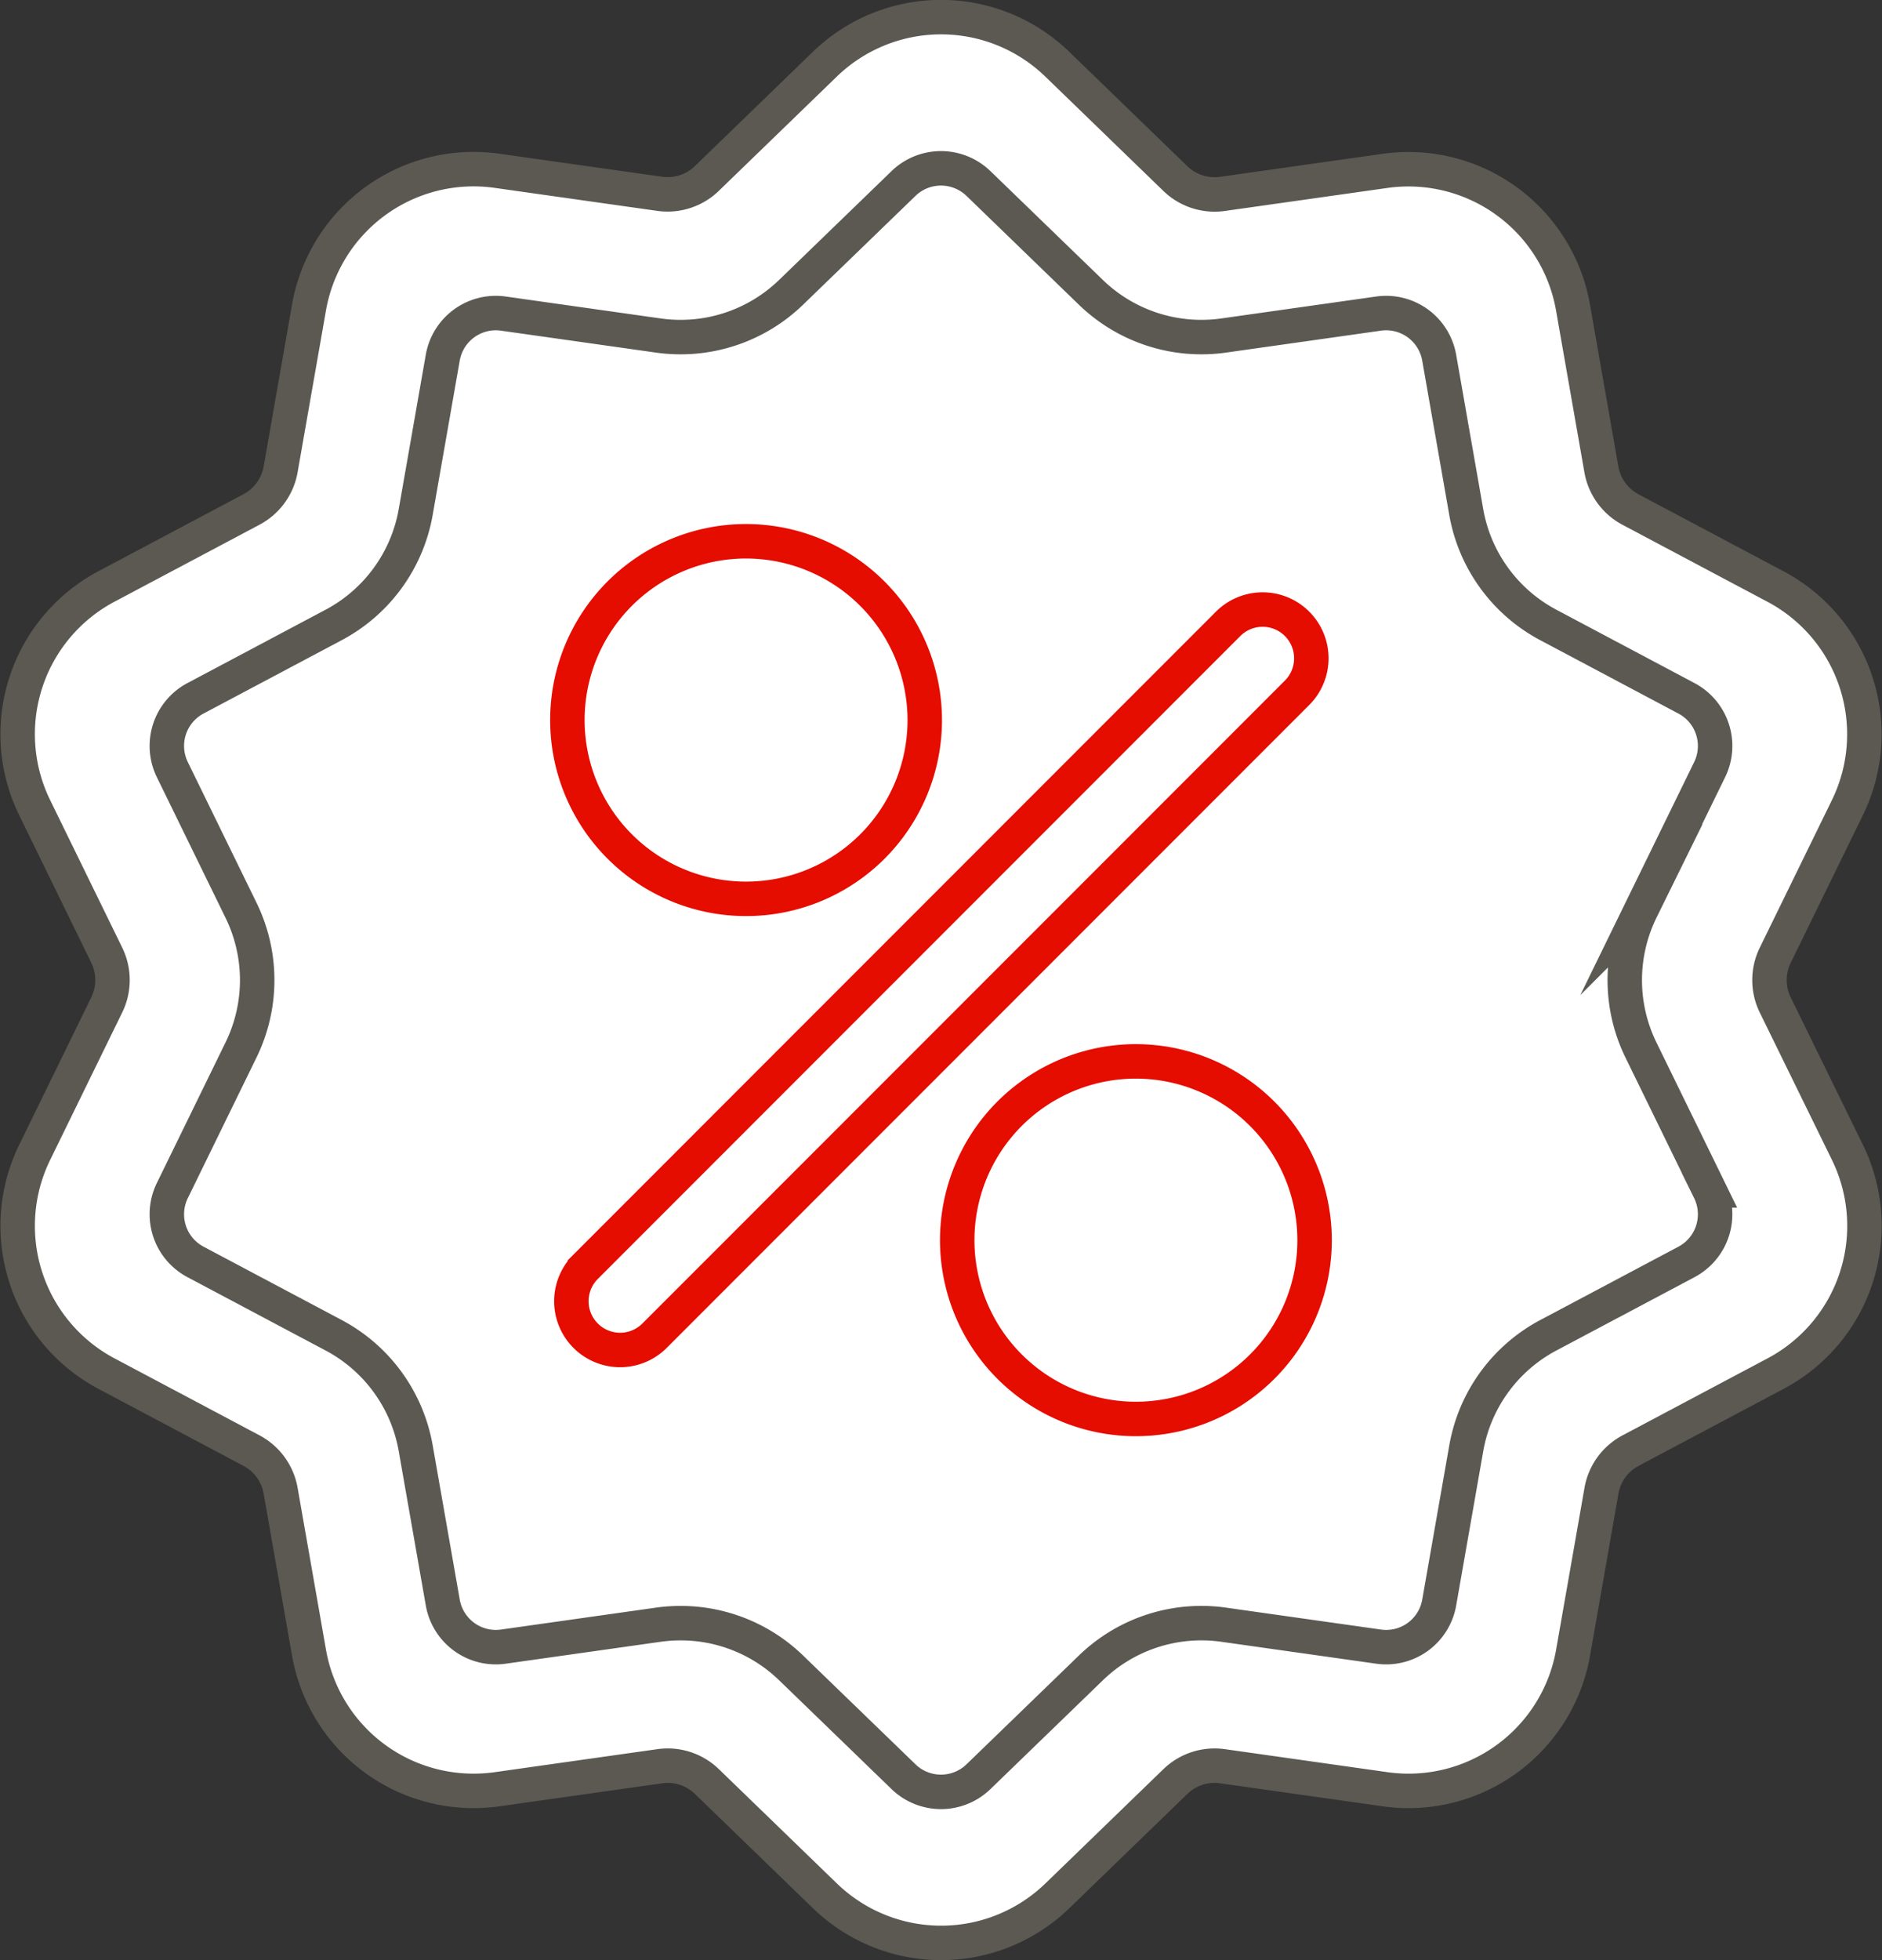<svg xmlns="http://www.w3.org/2000/svg" width="109.254" height="113.724" viewBox="0 0 109.254 113.724"><rect x="0" y="0" width="109.254" height="113.724" fill="#333333" stroke="none"/><g transform="translate(-1024.772 -178.708)"><path d="M1127.831,237.017a3.277,3.277,0,0,1,0-2.894L1132,225.6a9.7,9.7,0,0,0-4.185-12.879l-8.381-4.447a3.277,3.277,0,0,1-1.7-2.341l-1.639-9.346a9.7,9.7,0,0,0-10.956-7.96l-9.394,1.329a3.275,3.275,0,0,1-2.753-.9l-6.819-6.6a9.7,9.7,0,0,0-13.542,0l-6.819,6.6a3.278,3.278,0,0,1-2.752.895l-9.4-1.329a9.7,9.7,0,0,0-10.956,7.96l-1.639,9.345a3.275,3.275,0,0,1-1.7,2.341l-8.381,4.447a9.7,9.7,0,0,0-4.185,12.88l4.167,8.524a3.277,3.277,0,0,1,0,2.894l-4.167,8.524a9.7,9.7,0,0,0,4.185,12.879l8.381,4.447a3.275,3.275,0,0,1,1.7,2.341l1.639,9.346a9.694,9.694,0,0,0,9.561,8.058,9.862,9.862,0,0,0,1.4-.1l9.4-1.329a3.274,3.274,0,0,1,2.752.895l6.819,6.6a9.7,9.7,0,0,0,13.542,0l6.819-6.6a3.279,3.279,0,0,1,2.753-.895l9.394,1.329a9.7,9.7,0,0,0,10.956-7.96l1.639-9.345a3.275,3.275,0,0,1,1.7-2.341l8.381-4.447a9.7,9.7,0,0,0,4.185-12.88Z" fill="#fff" stroke="#5b5952" stroke-miterlimit="10" stroke-width="2"/><path d="M1122.666,251.925l-7.988,4.238a9.225,9.225,0,0,0-4.792,6.6l-1.563,8.908a3.126,3.126,0,0,1-3.533,2.566l-8.954-1.266a9.22,9.22,0,0,0-7.754,2.519l-6.5,6.288a3.129,3.129,0,0,1-4.367,0l-6.5-6.288a9.213,9.213,0,0,0-6.432-2.613,9.368,9.368,0,0,0-1.322.094l-8.954,1.266a3.128,3.128,0,0,1-3.533-2.567l-1.563-8.907a9.221,9.221,0,0,0-4.792-6.6l-7.989-4.239a3.127,3.127,0,0,1-1.349-4.153l3.971-8.125a9.217,9.217,0,0,0,0-8.152l-3.971-8.125a3.127,3.127,0,0,1,1.349-4.153l7.989-4.239a9.223,9.223,0,0,0,4.792-6.6l1.562-8.907a3.128,3.128,0,0,1,3.533-2.567l8.955,1.267a9.221,9.221,0,0,0,7.753-2.52l6.5-6.288a3.129,3.129,0,0,1,4.367,0l6.5,6.288a9.224,9.224,0,0,0,7.754,2.52l8.954-1.267a3.128,3.128,0,0,1,3.533,2.567l1.562,8.908a9.222,9.222,0,0,0,4.793,6.6l7.988,4.239a3.127,3.127,0,0,1,1.35,4.153l-3.972,8.125a9.223,9.223,0,0,0,0,8.152l3.972,8.125A3.129,3.129,0,0,1,1122.666,251.925Z" fill="#fff" stroke="#5b5952" stroke-miterlimit="10" stroke-width="2"/><path d="M1100.069,214.9a2.829,2.829,0,0,0-4,0l-37.339,37.34a2.829,2.829,0,0,0,4,4l37.34-37.34A2.829,2.829,0,0,0,1100.069,214.9Z" fill="#fff" stroke="#e50c00" stroke-miterlimit="10" stroke-width="2"/><path d="M1068.083,210.11a10.373,10.373,0,1,0,10.373,10.373A10.385,10.385,0,0,0,1068.083,210.11Z" fill="#fff" stroke="#e50c00" stroke-miterlimit="10" stroke-width="2"/><path d="M1090.715,240.285a10.373,10.373,0,1,0,10.372,10.373A10.384,10.384,0,0,0,1090.715,240.285Z" fill="#fff" stroke="#e50c00" stroke-miterlimit="10" stroke-width="2"/></g></svg>